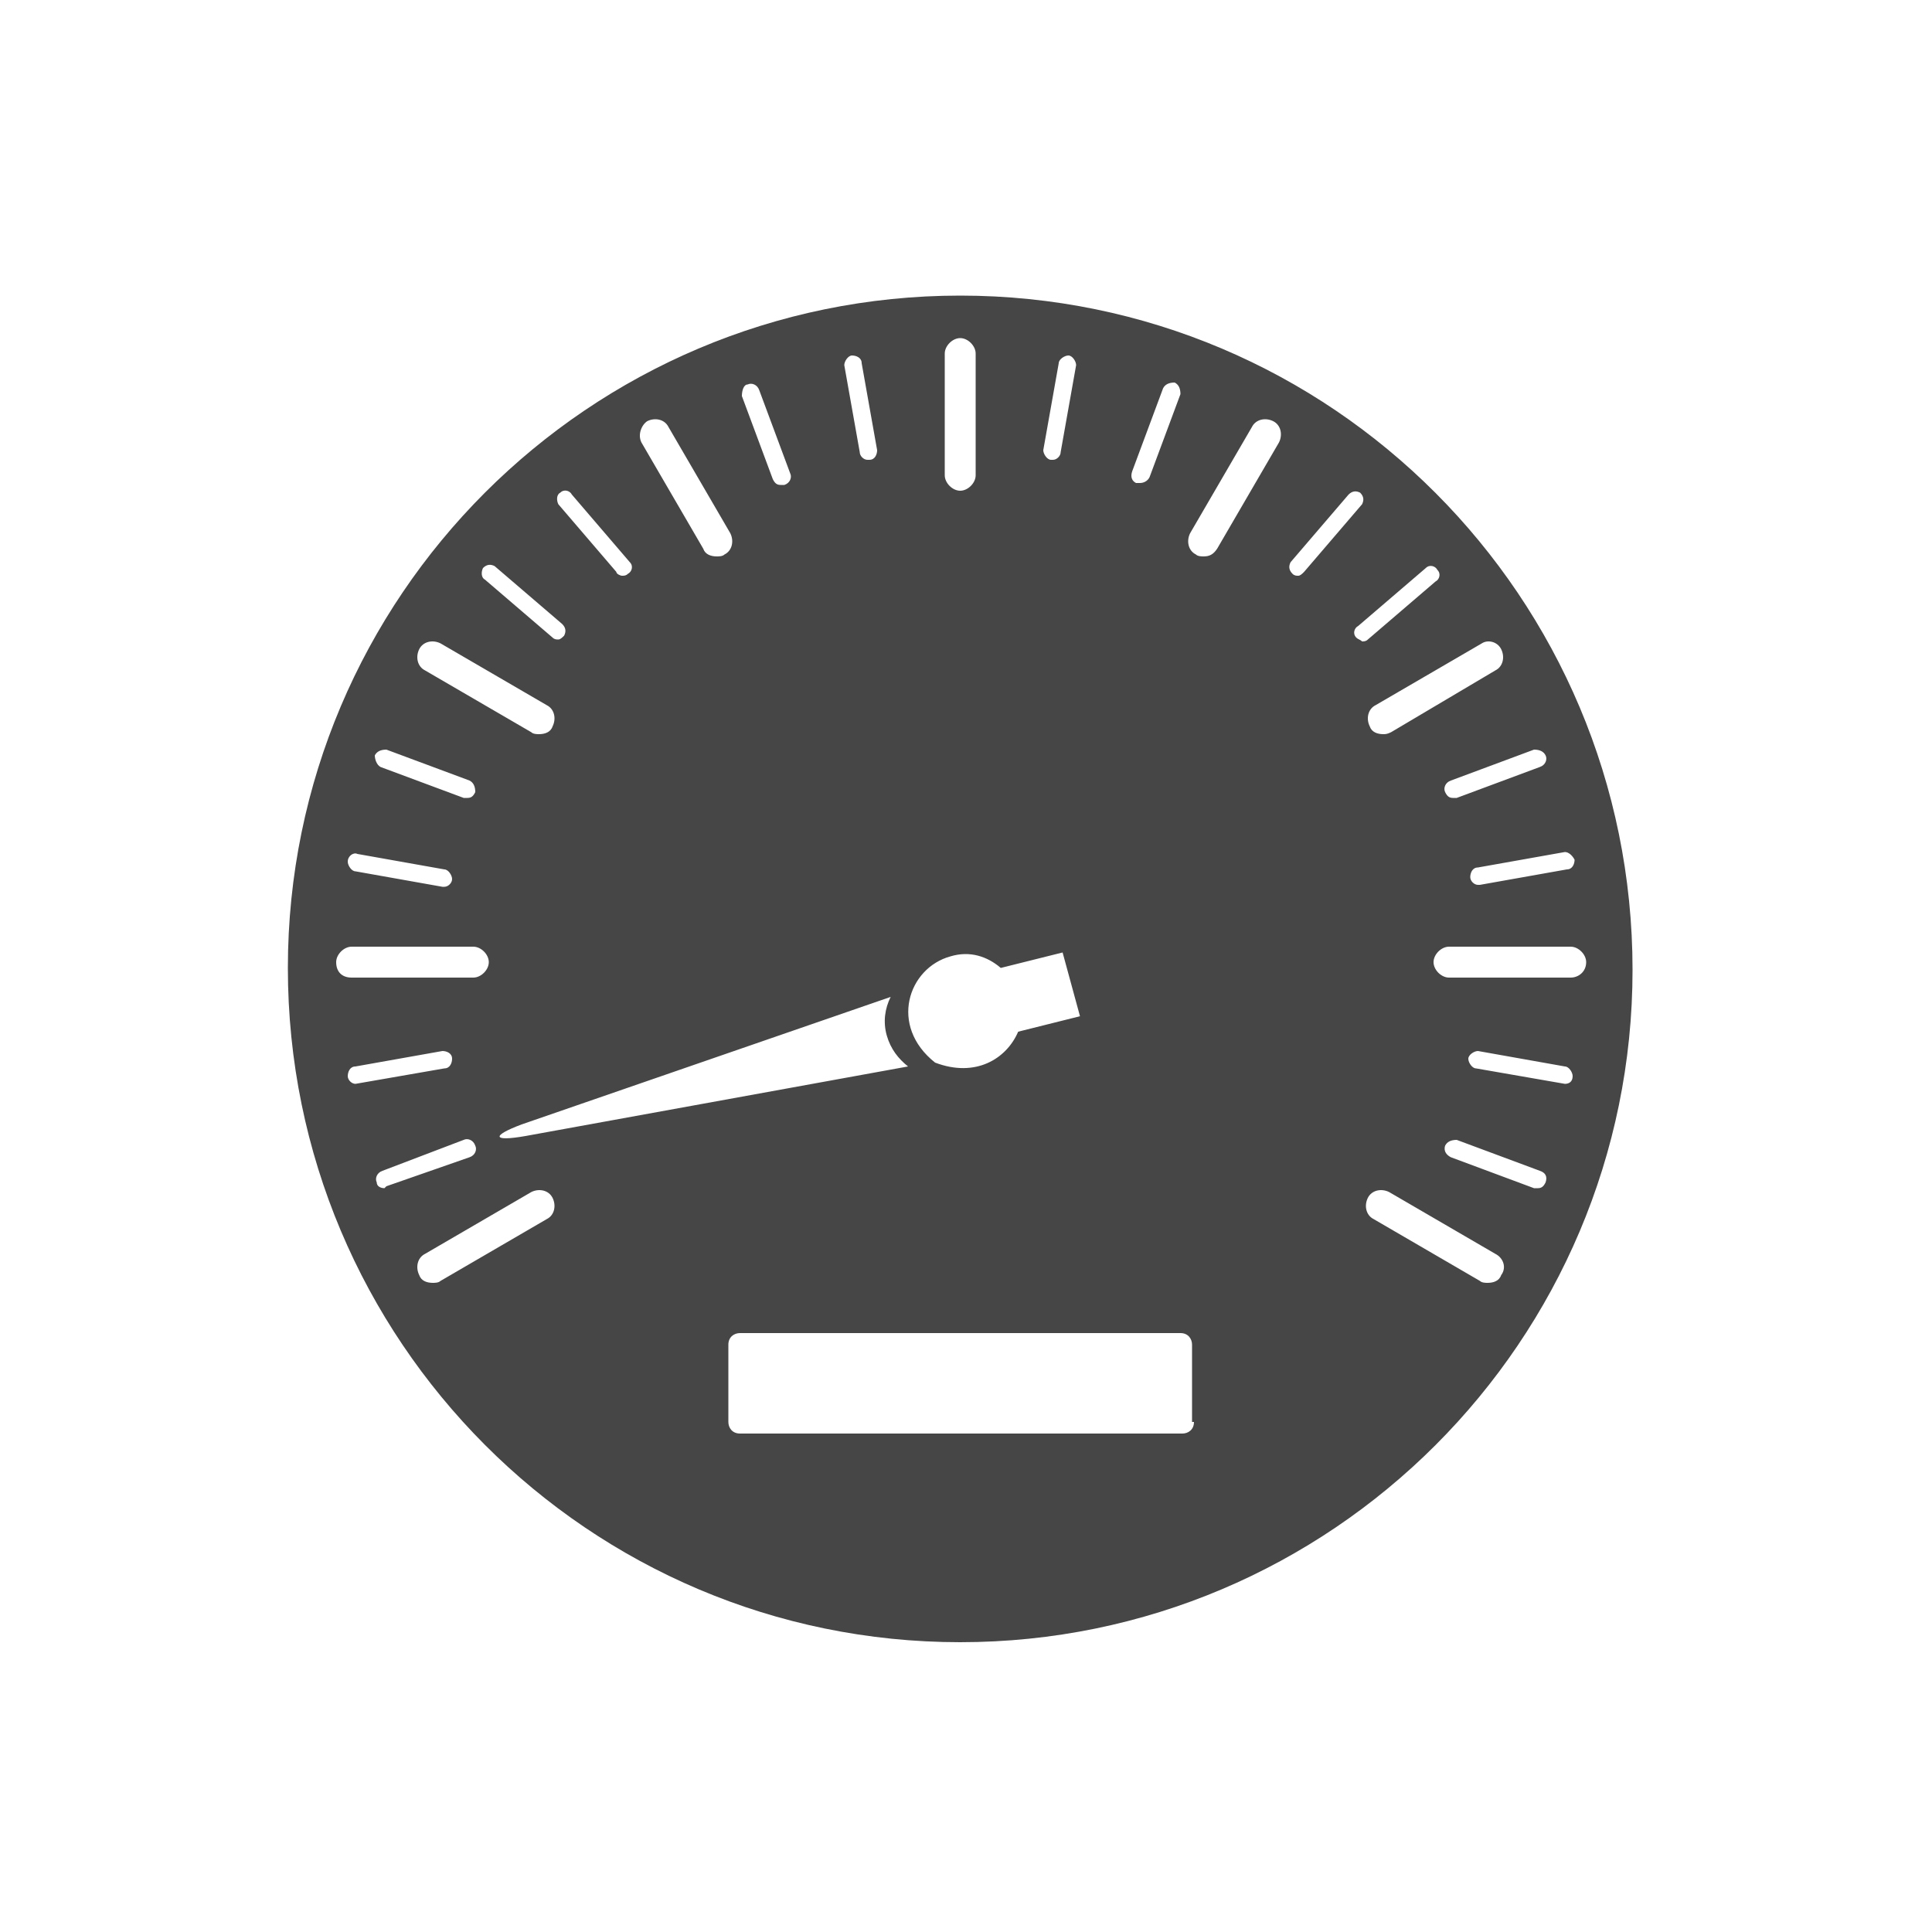 <svg enable-background="new 0 0 100 100" viewBox="0 0 100 100" xmlns="http://www.w3.org/2000/svg"><path d="m49.7 15.3c-19.2 0-34.8 15.6-34.8 34.8 0 19.3 15.6 34.9 34.8 34.9s34.8-15.6 34.8-34.8c0-19.3-15.6-34.9-34.8-34.9zm31.8 29.2c0 .2-.1.5-.4.5l-4.5.8h-.1c-.2 0-.4-.2-.4-.4s.1-.5.4-.5l4.5-.8c.2 0 .4.2.5.4zm-1.5-5.4c.1.2 0 .5-.3.6l-4.3 1.6s-.1 0-.2 0c-.2 0-.3-.1-.4-.3s0-.5.3-.6l4.3-1.6c.3 0 .5.1.6.3zm-2.3-5.5c.2.4.1.9-.3 1.1l-5.4 3.2c-.2.1-.3.1-.4.1-.3 0-.6-.1-.7-.4-.2-.4-.1-.9.3-1.1l5.5-3.2c.3-.2.8-.1 1 .3zm-19.1-9.2 1.6-4.3c.1-.2.3-.3.6-.3.2.1.3.3.3.6l-1.6 4.3c-.1.2-.3.3-.5.3-.1 0-.1 0-.2 0-.2-.1-.3-.3-.2-.6zm-3.8-5.6c0-.2.3-.4.5-.4s.4.3.4.5l-.8 4.5c0 .2-.2.4-.4.4h-.1c-.2 0-.4-.3-.4-.5zm-5.9-.5c0-.4.4-.8.8-.8s.8.4.8.8v6.3c0 .4-.4.8-.8.8s-.8-.4-.8-.8zm.3 31.2c1-.3 1.9 0 2.6.6l3.2-.8.9 3.3-3.2.8c-.6 1.4-2.2 2.4-4.3 1.6-2.4-1.9-1.4-4.9.8-5.5zm-3.3 4.1c.2.7.6 1.2 1.1 1.6l-19.8 3.6c-1.7.3-1.8 0-.2-.6l19.1-6.6c-.3.6-.4 1.3-.2 2zm-1.8-35.2c.2 0 .5.1.5.4l.8 4.5c0 .2-.1.5-.4.5h-.1c-.2 0-.4-.2-.4-.4l-.8-4.5c0-.2.2-.5.4-.5zm-5.4 1.5c.2-.1.5 0 .6.3l1.6 4.3c.1.2 0 .5-.3.6 0 0-.1 0-.2 0-.2 0-.3-.1-.4-.3l-1.6-4.3c0-.3.1-.6.3-.6zm-5.2 1.9c.4-.2.9-.1 1.1.3l3.2 5.5c.2.4.1.9-.3 1.1-.1.1-.3.1-.4.1-.3 0-.6-.1-.7-.4l-3.2-5.5c-.2-.4 0-.9.3-1.1zm-4.5 3.7c.2-.2.5-.1.6.1l3 3.5c.2.2.1.5-.1.6-.1.1-.2.1-.3.1s-.3-.1-.3-.2l-3-3.5c-.1-.2-.1-.5.1-.6zm-4 3.9c.2-.2.4-.2.6-.1l3.5 3c.2.2.2.4.1.6-.1.1-.2.2-.3.2s-.2 0-.3-.1l-3.5-3c-.2-.1-.2-.4-.1-.6zm-3.3 4.2c.2-.4.7-.5 1.1-.3l5.5 3.2c.4.2.5.7.3 1.1-.1.3-.4.4-.7.4-.1 0-.3 0-.4-.1l-5.5-3.2c-.4-.2-.5-.7-.3-1.1zm-2.3 5.5c.1-.2.3-.3.6-.3l4.3 1.6c.2.1.3.3.3.6-.1.2-.2.3-.4.3 0 0-.1 0-.2 0l-4.3-1.6c-.2-.1-.3-.4-.3-.6zm-.9 5.1 4.5.8c.2 0 .4.3.4.5s-.2.4-.4.4h-.1l-4.5-.8c-.2 0-.4-.3-.4-.5 0-.3.3-.5.5-.4zm-1.1 5.6c0-.4.4-.8.8-.8h6.3c.4 0 .8.4.8.8s-.4.8-.8.8h-6.3c-.5 0-.8-.3-.8-.8zm1 6.3c-.2 0-.4-.2-.4-.4s.1-.5.4-.5l4.5-.8c.2 0 .5.1.5.4 0 .2-.1.5-.4.5zm1.5 5.4c-.2 0-.4-.1-.4-.3-.1-.2 0-.5.3-.6l4.2-1.6c.2-.1.5 0 .6.3.1.2 0 .5-.3.6l-4.3 1.5zm8.4 1.6-5.5 3.2c-.1.1-.3.1-.4.1-.3 0-.6-.1-.7-.4-.2-.4-.1-.9.3-1.1l5.5-3.2c.4-.2.9-.1 1.1.3s.1.9-.3 1.1zm33.5 10.5c0 .4-.3.6-.6.6h-22.9c-.4 0-.6-.3-.6-.6v-4c0-.4.3-.6.6-.6h22.8c.4 0 .6.3.6.6v4zm4.4-50.7-3.2 5.5c-.2.3-.4.4-.7.4-.1 0-.3 0-.4-.1-.4-.2-.5-.7-.3-1.1l3.2-5.5c.2-.4.7-.5 1.1-.3s.5.7.3 1.1zm1 6.9c-.1 0-.2 0-.3-.1-.2-.2-.2-.4-.1-.6l3-3.5c.2-.2.4-.2.6-.1.2.2.2.4.1.6l-3 3.5c-.1.1-.2.2-.3.2zm3 3.2c-.2-.2-.1-.5.1-.6l3.5-3c.2-.2.5-.1.6.1.2.2.1.5-.1.6l-3.5 3c-.1.1-.2.1-.3.1-.1-.1-.2-.1-.3-.2zm7.5 33c-.1.3-.4.4-.7.4-.1 0-.3 0-.4-.1l-5.5-3.2c-.4-.2-.5-.7-.3-1.1s.7-.5 1.1-.3l5.5 3.2c.4.2.6.7.3 1.1zm2.3-4.8c-.1.2-.2.3-.4.3 0 0-.1 0-.2 0l-4.3-1.6c-.2-.1-.4-.3-.3-.6.1-.2.3-.3.6-.3l4.3 1.6c.3.1.4.3.3.6zm1-5.1-4.6-.8c-.2 0-.4-.3-.4-.5s.3-.4.5-.4l4.5.8c.2 0 .4.3.4.5 0 .3-.2.4-.4.4zm.3-5.5h-6.3c-.4 0-.8-.4-.8-.8s.4-.8.8-.8h6.3c.4 0 .8.4.8.8 0 .5-.4.8-.8.8z" fill="#464646"/></svg>